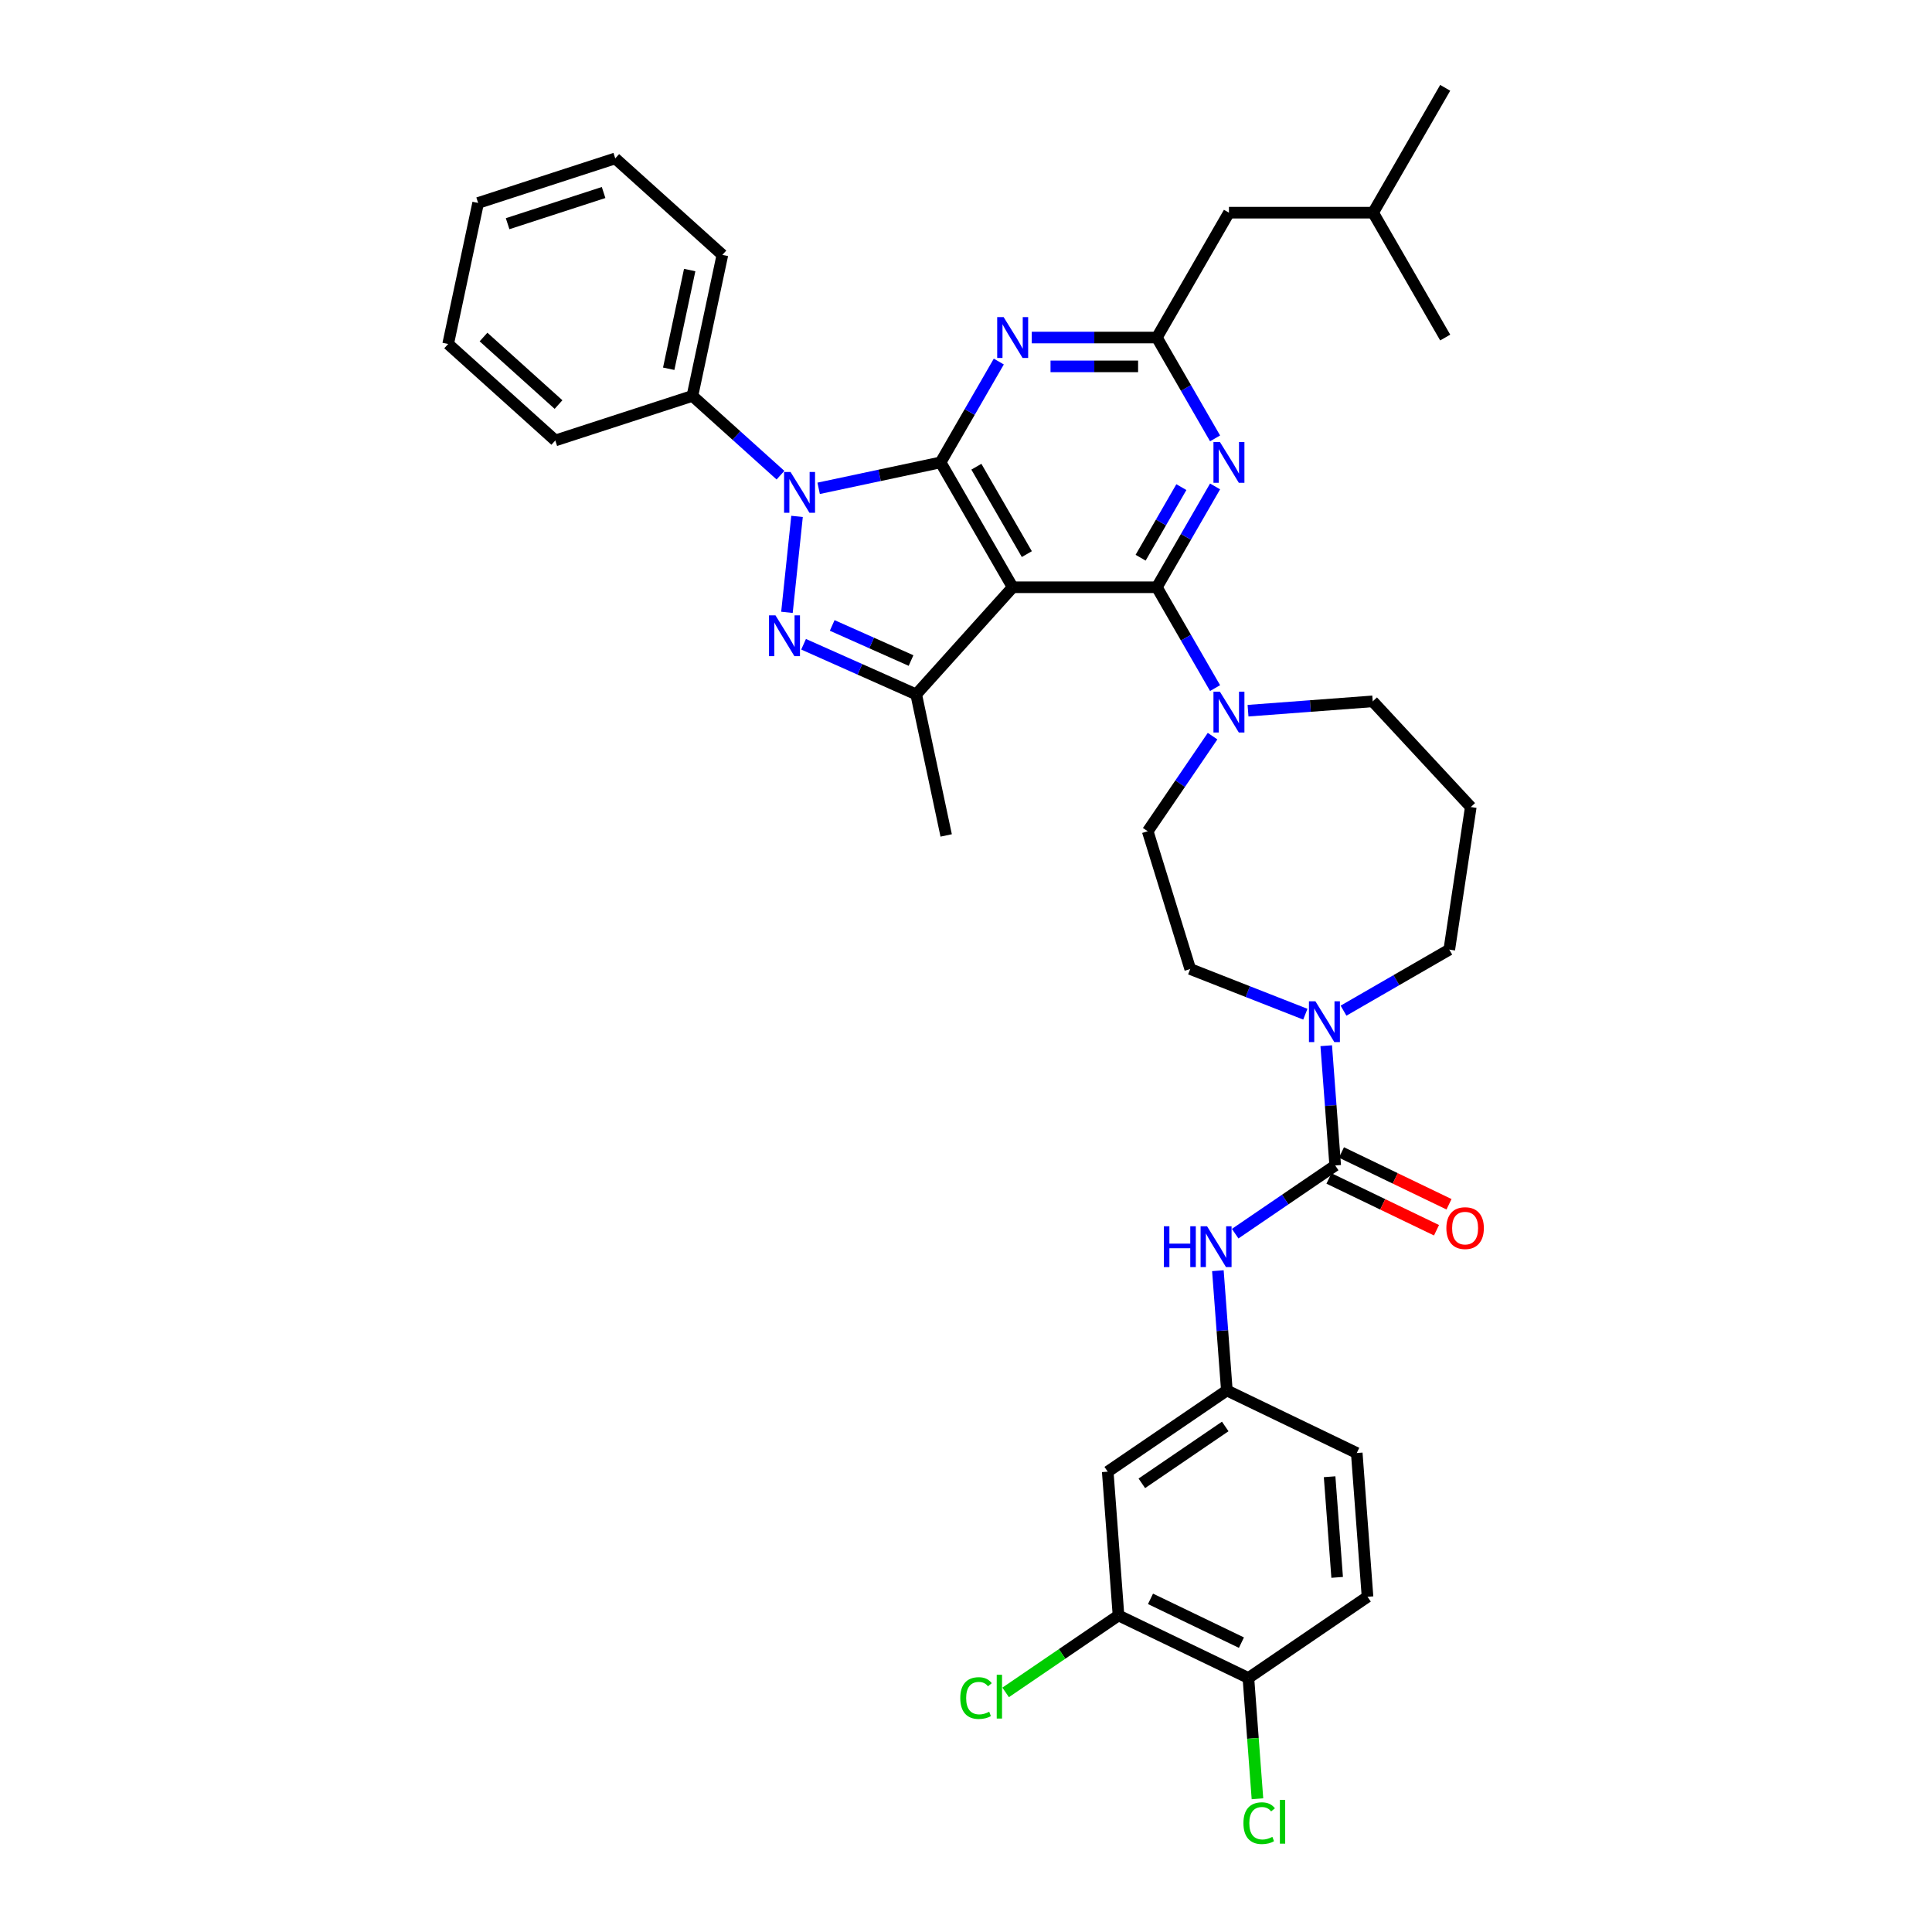<?xml version='1.0' encoding='iso-8859-1'?>
<svg version='1.1' baseProfile='full'
              xmlns='http://www.w3.org/2000/svg'
                      xmlns:rdkit='http://www.rdkit.org/xml'
                      xmlns:xlink='http://www.w3.org/1999/xlink'
                  xml:space='preserve'
width='1000px' height='1000px' viewBox='0 0 1000 1000'>
<!-- END OF HEADER -->
<rect style='opacity:1.0;fill:#FFFFFF;stroke:none' width='1000' height='1000' x='0' y='0'> </rect>
<path class='bond-0' d='M 635.018,719.698 L 573.36,761.736' style='fill:none;fill-rule:evenodd;stroke:#000000;stroke-width:6px;stroke-linecap:butt;stroke-linejoin:miter;stroke-opacity:1' />
<path class='bond-0' d='M 634.177,738.335 L 591.016,767.762' style='fill:none;fill-rule:evenodd;stroke:#000000;stroke-width:6px;stroke-linecap:butt;stroke-linejoin:miter;stroke-opacity:1' />
<path class='bond-1' d='M 635.018,719.698 L 702.254,752.077' style='fill:none;fill-rule:evenodd;stroke:#000000;stroke-width:6px;stroke-linecap:butt;stroke-linejoin:miter;stroke-opacity:1' />
<path class='bond-2' d='M 635.018,719.698 L 632.696,688.706' style='fill:none;fill-rule:evenodd;stroke:#000000;stroke-width:6px;stroke-linecap:butt;stroke-linejoin:miter;stroke-opacity:1' />
<path class='bond-2' d='M 632.696,688.706 L 630.373,657.713' style='fill:none;fill-rule:evenodd;stroke:#0000FF;stroke-width:6px;stroke-linecap:butt;stroke-linejoin:miter;stroke-opacity:1' />
<path class='bond-3' d='M 695.404,523.121 L 722.777,507.317' style='fill:none;fill-rule:evenodd;stroke:#0000FF;stroke-width:6px;stroke-linecap:butt;stroke-linejoin:miter;stroke-opacity:1' />
<path class='bond-3' d='M 722.777,507.317 L 750.151,491.513' style='fill:none;fill-rule:evenodd;stroke:#000000;stroke-width:6px;stroke-linecap:butt;stroke-linejoin:miter;stroke-opacity:1' />
<path class='bond-4' d='M 686.455,541.258 L 688.777,572.25' style='fill:none;fill-rule:evenodd;stroke:#0000FF;stroke-width:6px;stroke-linecap:butt;stroke-linejoin:miter;stroke-opacity:1' />
<path class='bond-4' d='M 688.777,572.25 L 691.1,603.243' style='fill:none;fill-rule:evenodd;stroke:#000000;stroke-width:6px;stroke-linecap:butt;stroke-linejoin:miter;stroke-opacity:1' />
<path class='bond-5' d='M 675.643,524.948 L 645.849,513.255' style='fill:none;fill-rule:evenodd;stroke:#0000FF;stroke-width:6px;stroke-linecap:butt;stroke-linejoin:miter;stroke-opacity:1' />
<path class='bond-5' d='M 645.849,513.255 L 616.056,501.562' style='fill:none;fill-rule:evenodd;stroke:#000000;stroke-width:6px;stroke-linecap:butt;stroke-linejoin:miter;stroke-opacity:1' />
<path class='bond-6' d='M 687.862,609.966 L 715.696,623.37' style='fill:none;fill-rule:evenodd;stroke:#000000;stroke-width:6px;stroke-linecap:butt;stroke-linejoin:miter;stroke-opacity:1' />
<path class='bond-6' d='M 715.696,623.37 L 743.531,636.775' style='fill:none;fill-rule:evenodd;stroke:#FF0000;stroke-width:6px;stroke-linecap:butt;stroke-linejoin:miter;stroke-opacity:1' />
<path class='bond-6' d='M 694.338,596.519 L 722.172,609.923' style='fill:none;fill-rule:evenodd;stroke:#000000;stroke-width:6px;stroke-linecap:butt;stroke-linejoin:miter;stroke-opacity:1' />
<path class='bond-6' d='M 722.172,609.923 L 750.006,623.328' style='fill:none;fill-rule:evenodd;stroke:#FF0000;stroke-width:6px;stroke-linecap:butt;stroke-linejoin:miter;stroke-opacity:1' />
<path class='bond-7' d='M 691.1,603.243 L 665.211,620.894' style='fill:none;fill-rule:evenodd;stroke:#000000;stroke-width:6px;stroke-linecap:butt;stroke-linejoin:miter;stroke-opacity:1' />
<path class='bond-7' d='M 665.211,620.894 L 639.322,638.544' style='fill:none;fill-rule:evenodd;stroke:#0000FF;stroke-width:6px;stroke-linecap:butt;stroke-linejoin:miter;stroke-opacity:1' />
<path class='bond-8' d='M 573.36,761.736 L 578.936,836.153' style='fill:none;fill-rule:evenodd;stroke:#000000;stroke-width:6px;stroke-linecap:butt;stroke-linejoin:miter;stroke-opacity:1' />
<path class='bond-9' d='M 578.936,836.153 L 646.172,868.532' style='fill:none;fill-rule:evenodd;stroke:#000000;stroke-width:6px;stroke-linecap:butt;stroke-linejoin:miter;stroke-opacity:1' />
<path class='bond-9' d='M 595.497,827.563 L 642.562,850.228' style='fill:none;fill-rule:evenodd;stroke:#000000;stroke-width:6px;stroke-linecap:butt;stroke-linejoin:miter;stroke-opacity:1' />
<path class='bond-10' d='M 578.936,836.153 L 549.726,856.068' style='fill:none;fill-rule:evenodd;stroke:#000000;stroke-width:6px;stroke-linecap:butt;stroke-linejoin:miter;stroke-opacity:1' />
<path class='bond-10' d='M 549.726,856.068 L 520.517,875.983' style='fill:none;fill-rule:evenodd;stroke:#00CC00;stroke-width:6px;stroke-linecap:butt;stroke-linejoin:miter;stroke-opacity:1' />
<path class='bond-11' d='M 598.785,303.965 L 613.853,277.868' style='fill:none;fill-rule:evenodd;stroke:#000000;stroke-width:6px;stroke-linecap:butt;stroke-linejoin:miter;stroke-opacity:1' />
<path class='bond-11' d='M 613.853,277.868 L 628.92,251.77' style='fill:none;fill-rule:evenodd;stroke:#0000FF;stroke-width:6px;stroke-linecap:butt;stroke-linejoin:miter;stroke-opacity:1' />
<path class='bond-11' d='M 590.38,288.674 L 600.927,270.405' style='fill:none;fill-rule:evenodd;stroke:#000000;stroke-width:6px;stroke-linecap:butt;stroke-linejoin:miter;stroke-opacity:1' />
<path class='bond-11' d='M 600.927,270.405 L 611.474,252.137' style='fill:none;fill-rule:evenodd;stroke:#0000FF;stroke-width:6px;stroke-linecap:butt;stroke-linejoin:miter;stroke-opacity:1' />
<path class='bond-12' d='M 598.785,303.965 L 613.853,330.063' style='fill:none;fill-rule:evenodd;stroke:#000000;stroke-width:6px;stroke-linecap:butt;stroke-linejoin:miter;stroke-opacity:1' />
<path class='bond-12' d='M 613.853,330.063 L 628.92,356.16' style='fill:none;fill-rule:evenodd;stroke:#0000FF;stroke-width:6px;stroke-linecap:butt;stroke-linejoin:miter;stroke-opacity:1' />
<path class='bond-13' d='M 598.785,303.965 L 524.16,303.965' style='fill:none;fill-rule:evenodd;stroke:#000000;stroke-width:6px;stroke-linecap:butt;stroke-linejoin:miter;stroke-opacity:1' />
<path class='bond-14' d='M 628.92,226.905 L 613.853,200.807' style='fill:none;fill-rule:evenodd;stroke:#0000FF;stroke-width:6px;stroke-linecap:butt;stroke-linejoin:miter;stroke-opacity:1' />
<path class='bond-14' d='M 613.853,200.807 L 598.785,174.71' style='fill:none;fill-rule:evenodd;stroke:#000000;stroke-width:6px;stroke-linecap:butt;stroke-linejoin:miter;stroke-opacity:1' />
<path class='bond-15' d='M 645.978,367.853 L 678.247,365.434' style='fill:none;fill-rule:evenodd;stroke:#0000FF;stroke-width:6px;stroke-linecap:butt;stroke-linejoin:miter;stroke-opacity:1' />
<path class='bond-15' d='M 678.247,365.434 L 710.515,363.016' style='fill:none;fill-rule:evenodd;stroke:#000000;stroke-width:6px;stroke-linecap:butt;stroke-linejoin:miter;stroke-opacity:1' />
<path class='bond-16' d='M 627.622,381.026 L 610.841,405.639' style='fill:none;fill-rule:evenodd;stroke:#0000FF;stroke-width:6px;stroke-linecap:butt;stroke-linejoin:miter;stroke-opacity:1' />
<path class='bond-16' d='M 610.841,405.639 L 594.06,430.252' style='fill:none;fill-rule:evenodd;stroke:#000000;stroke-width:6px;stroke-linecap:butt;stroke-linejoin:miter;stroke-opacity:1' />
<path class='bond-17' d='M 423.732,252.753 L 455.289,246.045' style='fill:none;fill-rule:evenodd;stroke:#0000FF;stroke-width:6px;stroke-linecap:butt;stroke-linejoin:miter;stroke-opacity:1' />
<path class='bond-17' d='M 455.289,246.045 L 486.847,239.338' style='fill:none;fill-rule:evenodd;stroke:#000000;stroke-width:6px;stroke-linecap:butt;stroke-linejoin:miter;stroke-opacity:1' />
<path class='bond-18' d='M 412.545,267.286 L 407.325,316.95' style='fill:none;fill-rule:evenodd;stroke:#0000FF;stroke-width:6px;stroke-linecap:butt;stroke-linejoin:miter;stroke-opacity:1' />
<path class='bond-19' d='M 403.971,245.957 L 381.183,225.438' style='fill:none;fill-rule:evenodd;stroke:#0000FF;stroke-width:6px;stroke-linecap:butt;stroke-linejoin:miter;stroke-opacity:1' />
<path class='bond-19' d='M 381.183,225.438 L 358.394,204.919' style='fill:none;fill-rule:evenodd;stroke:#000000;stroke-width:6px;stroke-linecap:butt;stroke-linejoin:miter;stroke-opacity:1' />
<path class='bond-20' d='M 486.847,239.338 L 524.16,303.965' style='fill:none;fill-rule:evenodd;stroke:#000000;stroke-width:6px;stroke-linecap:butt;stroke-linejoin:miter;stroke-opacity:1' />
<path class='bond-20' d='M 505.369,241.569 L 531.488,286.809' style='fill:none;fill-rule:evenodd;stroke:#000000;stroke-width:6px;stroke-linecap:butt;stroke-linejoin:miter;stroke-opacity:1' />
<path class='bond-21' d='M 486.847,239.338 L 501.914,213.24' style='fill:none;fill-rule:evenodd;stroke:#000000;stroke-width:6px;stroke-linecap:butt;stroke-linejoin:miter;stroke-opacity:1' />
<path class='bond-21' d='M 501.914,213.24 L 516.982,187.143' style='fill:none;fill-rule:evenodd;stroke:#0000FF;stroke-width:6px;stroke-linecap:butt;stroke-linejoin:miter;stroke-opacity:1' />
<path class='bond-22' d='M 524.16,303.965 L 474.225,359.423' style='fill:none;fill-rule:evenodd;stroke:#000000;stroke-width:6px;stroke-linecap:butt;stroke-linejoin:miter;stroke-opacity:1' />
<path class='bond-23' d='M 474.225,359.423 L 445.078,346.446' style='fill:none;fill-rule:evenodd;stroke:#000000;stroke-width:6px;stroke-linecap:butt;stroke-linejoin:miter;stroke-opacity:1' />
<path class='bond-23' d='M 445.078,346.446 L 415.932,333.469' style='fill:none;fill-rule:evenodd;stroke:#0000FF;stroke-width:6px;stroke-linecap:butt;stroke-linejoin:miter;stroke-opacity:1' />
<path class='bond-23' d='M 471.552,341.895 L 451.149,332.811' style='fill:none;fill-rule:evenodd;stroke:#000000;stroke-width:6px;stroke-linecap:butt;stroke-linejoin:miter;stroke-opacity:1' />
<path class='bond-23' d='M 451.149,332.811 L 430.746,323.727' style='fill:none;fill-rule:evenodd;stroke:#0000FF;stroke-width:6px;stroke-linecap:butt;stroke-linejoin:miter;stroke-opacity:1' />
<path class='bond-24' d='M 474.225,359.423 L 489.741,432.418' style='fill:none;fill-rule:evenodd;stroke:#000000;stroke-width:6px;stroke-linecap:butt;stroke-linejoin:miter;stroke-opacity:1' />
<path class='bond-25' d='M 534.04,174.71 L 566.413,174.71' style='fill:none;fill-rule:evenodd;stroke:#0000FF;stroke-width:6px;stroke-linecap:butt;stroke-linejoin:miter;stroke-opacity:1' />
<path class='bond-25' d='M 566.413,174.71 L 598.785,174.71' style='fill:none;fill-rule:evenodd;stroke:#000000;stroke-width:6px;stroke-linecap:butt;stroke-linejoin:miter;stroke-opacity:1' />
<path class='bond-25' d='M 543.752,189.635 L 566.413,189.635' style='fill:none;fill-rule:evenodd;stroke:#0000FF;stroke-width:6px;stroke-linecap:butt;stroke-linejoin:miter;stroke-opacity:1' />
<path class='bond-25' d='M 566.413,189.635 L 589.073,189.635' style='fill:none;fill-rule:evenodd;stroke:#000000;stroke-width:6px;stroke-linecap:butt;stroke-linejoin:miter;stroke-opacity:1' />
<path class='bond-26' d='M 358.394,204.919 L 373.91,131.924' style='fill:none;fill-rule:evenodd;stroke:#000000;stroke-width:6px;stroke-linecap:butt;stroke-linejoin:miter;stroke-opacity:1' />
<path class='bond-26' d='M 346.123,190.867 L 356.983,139.77' style='fill:none;fill-rule:evenodd;stroke:#000000;stroke-width:6px;stroke-linecap:butt;stroke-linejoin:miter;stroke-opacity:1' />
<path class='bond-27' d='M 358.394,204.919 L 287.421,227.979' style='fill:none;fill-rule:evenodd;stroke:#000000;stroke-width:6px;stroke-linecap:butt;stroke-linejoin:miter;stroke-opacity:1' />
<path class='bond-28' d='M 373.91,131.924 L 318.452,81.99' style='fill:none;fill-rule:evenodd;stroke:#000000;stroke-width:6px;stroke-linecap:butt;stroke-linejoin:miter;stroke-opacity:1' />
<path class='bond-29' d='M 287.421,227.979 L 231.963,178.045' style='fill:none;fill-rule:evenodd;stroke:#000000;stroke-width:6px;stroke-linecap:butt;stroke-linejoin:miter;stroke-opacity:1' />
<path class='bond-29' d='M 289.089,209.398 L 250.269,174.444' style='fill:none;fill-rule:evenodd;stroke:#000000;stroke-width:6px;stroke-linecap:butt;stroke-linejoin:miter;stroke-opacity:1' />
<path class='bond-30' d='M 318.452,81.99 L 247.479,105.05' style='fill:none;fill-rule:evenodd;stroke:#000000;stroke-width:6px;stroke-linecap:butt;stroke-linejoin:miter;stroke-opacity:1' />
<path class='bond-30' d='M 312.418,99.643 L 262.737,115.786' style='fill:none;fill-rule:evenodd;stroke:#000000;stroke-width:6px;stroke-linecap:butt;stroke-linejoin:miter;stroke-opacity:1' />
<path class='bond-31' d='M 231.963,178.045 L 247.479,105.05' style='fill:none;fill-rule:evenodd;stroke:#000000;stroke-width:6px;stroke-linecap:butt;stroke-linejoin:miter;stroke-opacity:1' />
<path class='bond-32' d='M 598.785,174.71 L 636.098,110.082' style='fill:none;fill-rule:evenodd;stroke:#000000;stroke-width:6px;stroke-linecap:butt;stroke-linejoin:miter;stroke-opacity:1' />
<path class='bond-33' d='M 636.098,110.082 L 710.724,110.082' style='fill:none;fill-rule:evenodd;stroke:#000000;stroke-width:6px;stroke-linecap:butt;stroke-linejoin:miter;stroke-opacity:1' />
<path class='bond-34' d='M 710.724,110.082 L 748.036,45.455' style='fill:none;fill-rule:evenodd;stroke:#000000;stroke-width:6px;stroke-linecap:butt;stroke-linejoin:miter;stroke-opacity:1' />
<path class='bond-35' d='M 710.724,110.082 L 748.036,174.71' style='fill:none;fill-rule:evenodd;stroke:#000000;stroke-width:6px;stroke-linecap:butt;stroke-linejoin:miter;stroke-opacity:1' />
<path class='bond-36' d='M 710.515,363.016 L 761.273,417.721' style='fill:none;fill-rule:evenodd;stroke:#000000;stroke-width:6px;stroke-linecap:butt;stroke-linejoin:miter;stroke-opacity:1' />
<path class='bond-37' d='M 761.273,417.721 L 750.151,491.513' style='fill:none;fill-rule:evenodd;stroke:#000000;stroke-width:6px;stroke-linecap:butt;stroke-linejoin:miter;stroke-opacity:1' />
<path class='bond-38' d='M 594.06,430.252 L 616.056,501.562' style='fill:none;fill-rule:evenodd;stroke:#000000;stroke-width:6px;stroke-linecap:butt;stroke-linejoin:miter;stroke-opacity:1' />
<path class='bond-39' d='M 646.172,868.532 L 707.83,826.494' style='fill:none;fill-rule:evenodd;stroke:#000000;stroke-width:6px;stroke-linecap:butt;stroke-linejoin:miter;stroke-opacity:1' />
<path class='bond-40' d='M 646.172,868.532 L 648.514,899.785' style='fill:none;fill-rule:evenodd;stroke:#000000;stroke-width:6px;stroke-linecap:butt;stroke-linejoin:miter;stroke-opacity:1' />
<path class='bond-40' d='M 648.514,899.785 L 650.856,931.038' style='fill:none;fill-rule:evenodd;stroke:#00CC00;stroke-width:6px;stroke-linecap:butt;stroke-linejoin:miter;stroke-opacity:1' />
<path class='bond-41' d='M 707.83,826.494 L 702.254,752.077' style='fill:none;fill-rule:evenodd;stroke:#000000;stroke-width:6px;stroke-linecap:butt;stroke-linejoin:miter;stroke-opacity:1' />
<path class='bond-41' d='M 692.11,816.446 L 688.207,764.354' style='fill:none;fill-rule:evenodd;stroke:#000000;stroke-width:6px;stroke-linecap:butt;stroke-linejoin:miter;stroke-opacity:1' />
<path  class='atom-1' d='M 680.852 518.259
L 687.777 529.453
Q 688.463 530.557, 689.568 532.557
Q 690.672 534.557, 690.732 534.676
L 690.732 518.259
L 693.538 518.259
L 693.538 539.393
L 690.643 539.393
L 683.21 527.154
Q 682.344 525.721, 681.419 524.079
Q 680.523 522.438, 680.255 521.93
L 680.255 539.393
L 677.508 539.393
L 677.508 518.259
L 680.852 518.259
' fill='#0000FF'/>
<path  class='atom-3' d='M 748.634 635.681
Q 748.634 630.607, 751.141 627.771
Q 753.649 624.935, 758.335 624.935
Q 763.022 624.935, 765.529 627.771
Q 768.037 630.607, 768.037 635.681
Q 768.037 640.815, 765.499 643.741
Q 762.962 646.636, 758.335 646.636
Q 753.679 646.636, 751.141 643.741
Q 748.634 640.845, 748.634 635.681
M 758.335 644.248
Q 761.559 644.248, 763.291 642.099
Q 765.052 639.92, 765.052 635.681
Q 765.052 631.532, 763.291 629.442
Q 761.559 627.323, 758.335 627.323
Q 755.112 627.323, 753.35 629.413
Q 751.619 631.502, 751.619 635.681
Q 751.619 639.95, 753.35 642.099
Q 755.112 644.248, 758.335 644.248
' fill='#FF0000'/>
<path  class='atom-4' d='M 602.412 634.714
L 605.278 634.714
L 605.278 643.699
L 616.083 643.699
L 616.083 634.714
L 618.949 634.714
L 618.949 655.848
L 616.083 655.848
L 616.083 646.087
L 605.278 646.087
L 605.278 655.848
L 602.412 655.848
L 602.412 634.714
' fill='#0000FF'/>
<path  class='atom-4' d='M 624.77 634.714
L 631.695 645.908
Q 632.382 647.012, 633.486 649.012
Q 634.591 651.012, 634.65 651.131
L 634.65 634.714
L 637.456 634.714
L 637.456 655.848
L 634.561 655.848
L 627.128 643.609
Q 626.262 642.176, 625.337 640.535
Q 624.441 638.893, 624.173 638.385
L 624.173 655.848
L 621.427 655.848
L 621.427 634.714
L 624.77 634.714
' fill='#0000FF'/>
<path  class='atom-8' d='M 631.426 228.771
L 638.352 239.964
Q 639.038 241.069, 640.143 243.069
Q 641.247 245.069, 641.307 245.188
L 641.307 228.771
L 644.113 228.771
L 644.113 249.905
L 641.217 249.905
L 633.785 237.666
Q 632.919 236.233, 631.994 234.591
Q 631.098 232.95, 630.829 232.442
L 630.829 249.905
L 628.083 249.905
L 628.083 228.771
L 631.426 228.771
' fill='#0000FF'/>
<path  class='atom-9' d='M 631.426 358.026
L 638.352 369.22
Q 639.038 370.324, 640.143 372.324
Q 641.247 374.324, 641.307 374.444
L 641.307 358.026
L 644.113 358.026
L 644.113 379.16
L 641.217 379.16
L 633.785 366.921
Q 632.919 365.489, 631.994 363.847
Q 631.098 362.205, 630.829 361.698
L 630.829 379.16
L 628.083 379.16
L 628.083 358.026
L 631.426 358.026
' fill='#0000FF'/>
<path  class='atom-10' d='M 409.18 244.286
L 416.106 255.48
Q 416.792 256.584, 417.897 258.584
Q 419.001 260.584, 419.061 260.704
L 419.061 244.286
L 421.867 244.286
L 421.867 265.42
L 418.971 265.42
L 411.538 253.182
Q 410.673 251.749, 409.747 250.107
Q 408.852 248.465, 408.583 247.958
L 408.583 265.42
L 405.837 265.42
L 405.837 244.286
L 409.18 244.286
' fill='#0000FF'/>
<path  class='atom-14' d='M 401.38 318.503
L 408.305 329.697
Q 408.992 330.801, 410.096 332.801
Q 411.2 334.801, 411.26 334.921
L 411.26 318.503
L 414.066 318.503
L 414.066 339.637
L 411.171 339.637
L 403.738 327.398
Q 402.872 325.966, 401.947 324.324
Q 401.051 322.682, 400.783 322.175
L 400.783 339.637
L 398.037 339.637
L 398.037 318.503
L 401.38 318.503
' fill='#0000FF'/>
<path  class='atom-16' d='M 519.488 164.143
L 526.413 175.337
Q 527.1 176.441, 528.204 178.441
Q 529.309 180.441, 529.368 180.561
L 529.368 164.143
L 532.174 164.143
L 532.174 185.277
L 529.279 185.277
L 521.846 173.038
Q 520.98 171.606, 520.055 169.964
Q 519.16 168.322, 518.891 167.815
L 518.891 185.277
L 516.145 185.277
L 516.145 164.143
L 519.488 164.143
' fill='#0000FF'/>
<path  class='atom-36' d='M 497.039 878.922
Q 497.039 873.669, 499.487 870.922
Q 501.965 868.146, 506.651 868.146
Q 511.009 868.146, 513.338 871.221
L 511.367 872.833
Q 509.666 870.594, 506.651 870.594
Q 503.457 870.594, 501.756 872.743
Q 500.084 874.863, 500.084 878.922
Q 500.084 883.101, 501.815 885.251
Q 503.576 887.4, 506.979 887.4
Q 509.308 887.4, 512.024 885.997
L 512.86 888.236
Q 511.755 888.952, 510.084 889.37
Q 508.412 889.788, 506.562 889.788
Q 501.965 889.788, 499.487 886.982
Q 497.039 884.176, 497.039 878.922
' fill='#00CC00'/>
<path  class='atom-36' d='M 515.905 866.863
L 518.651 866.863
L 518.651 889.519
L 515.905 889.519
L 515.905 866.863
' fill='#00CC00'/>
<path  class='atom-37' d='M 643.599 943.68
Q 643.599 938.426, 646.047 935.68
Q 648.525 932.904, 653.211 932.904
Q 657.569 932.904, 659.898 935.979
L 657.928 937.591
Q 656.226 935.352, 653.211 935.352
Q 650.017 935.352, 648.316 937.501
Q 646.644 939.62, 646.644 943.68
Q 646.644 947.859, 648.375 950.008
Q 650.137 952.157, 653.54 952.157
Q 655.868 952.157, 658.584 950.754
L 659.42 952.993
Q 658.316 953.71, 656.644 954.128
Q 654.972 954.545, 653.122 954.545
Q 648.525 954.545, 646.047 951.74
Q 643.599 948.934, 643.599 943.68
' fill='#00CC00'/>
<path  class='atom-37' d='M 662.465 931.62
L 665.211 931.62
L 665.211 954.277
L 662.465 954.277
L 662.465 931.62
' fill='#00CC00'/>
</svg>
